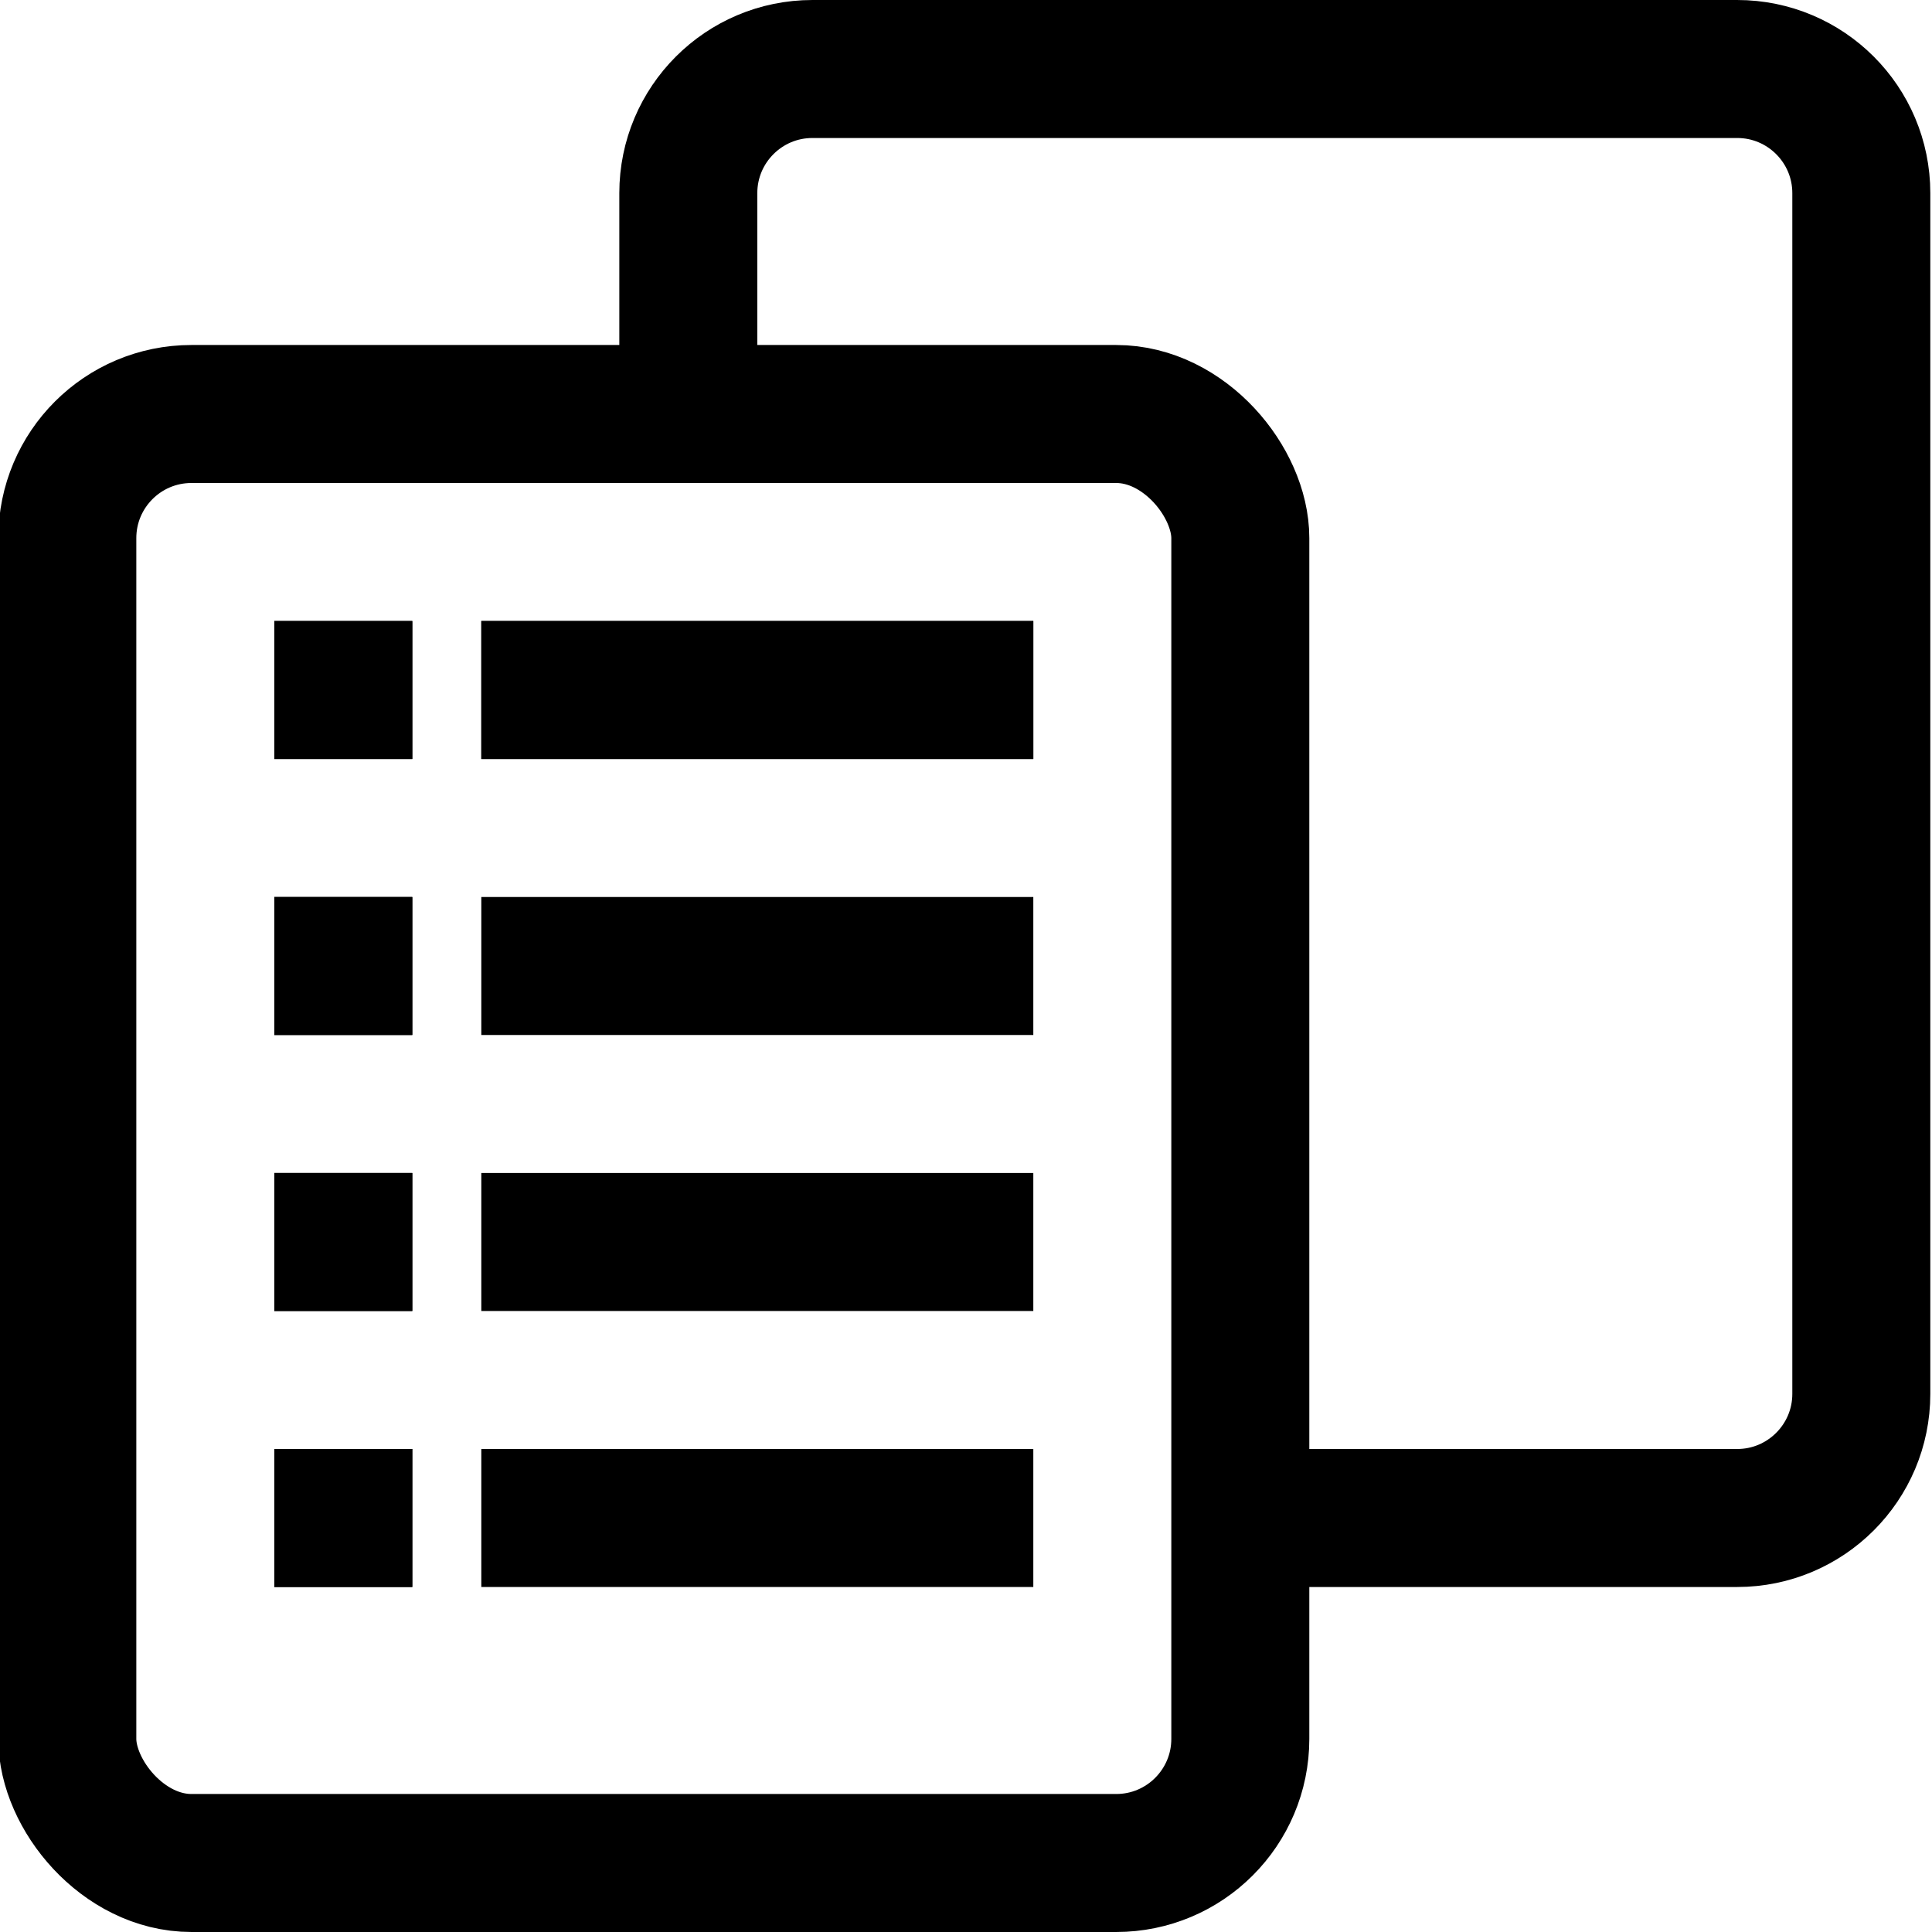 <?xml version="1.0" encoding="UTF-8"?><svg id="uuid-cc997f37-41f6-43da-bcf7-36950e2e27dc" xmlns="http://www.w3.org/2000/svg" viewBox="0 0 252 252"><defs><style>.uuid-0b0c34c2-8015-4f84-a05c-2e1b27be6be7{fill:none;stroke:#000;stroke-miterlimit:10;stroke-width:18px;}</style></defs><rect class="uuid-0b0c34c2-8015-4f84-a05c-2e1b27be6be7" x="8.78" y="54" width="153" height="189" rx="16.19" ry="16.19"/><path class="uuid-0b0c34c2-8015-4f84-a05c-2e1b27be6be7" d="M161.78,198h64.81c8.94,0,16.19-7.25,16.19-16.19V25.19c0-8.94-7.25-16.19-16.19-16.19h-120.62c-8.94,0-16.19,7.25-16.19,16.19v28.81"/><line class="uuid-0b0c34c2-8015-4f84-a05c-2e1b27be6be7" x1="62.78" y1="90" x2="134.78" y2="90"/><line class="uuid-0b0c34c2-8015-4f84-a05c-2e1b27be6be7" x1="62.78" y1="90" x2="134.78" y2="90"/><line class="uuid-0b0c34c2-8015-4f84-a05c-2e1b27be6be7" x1="53.78" y1="90" x2="35.78" y2="90"/><line class="uuid-0b0c34c2-8015-4f84-a05c-2e1b27be6be7" x1="53.78" y1="90" x2="35.78" y2="90"/><line class="uuid-0b0c34c2-8015-4f84-a05c-2e1b27be6be7" x1="62.78" y1="126" x2="134.78" y2="126"/><line class="uuid-0b0c34c2-8015-4f84-a05c-2e1b27be6be7" x1="53.78" y1="126" x2="35.78" y2="126"/><line class="uuid-0b0c34c2-8015-4f84-a05c-2e1b27be6be7" x1="53.78" y1="126" x2="35.78" y2="126"/><line class="uuid-0b0c34c2-8015-4f84-a05c-2e1b27be6be7" x1="62.78" y1="162" x2="134.78" y2="162"/><line class="uuid-0b0c34c2-8015-4f84-a05c-2e1b27be6be7" x1="53.78" y1="162" x2="35.78" y2="162"/><line class="uuid-0b0c34c2-8015-4f84-a05c-2e1b27be6be7" x1="53.78" y1="162" x2="35.78" y2="162"/><line class="uuid-0b0c34c2-8015-4f84-a05c-2e1b27be6be7" x1="62.78" y1="198" x2="134.78" y2="198"/><line class="uuid-0b0c34c2-8015-4f84-a05c-2e1b27be6be7" x1="53.78" y1="198" x2="35.78" y2="198"/><line class="uuid-0b0c34c2-8015-4f84-a05c-2e1b27be6be7" x1="53.78" y1="198" x2="35.78" y2="198"/></svg>